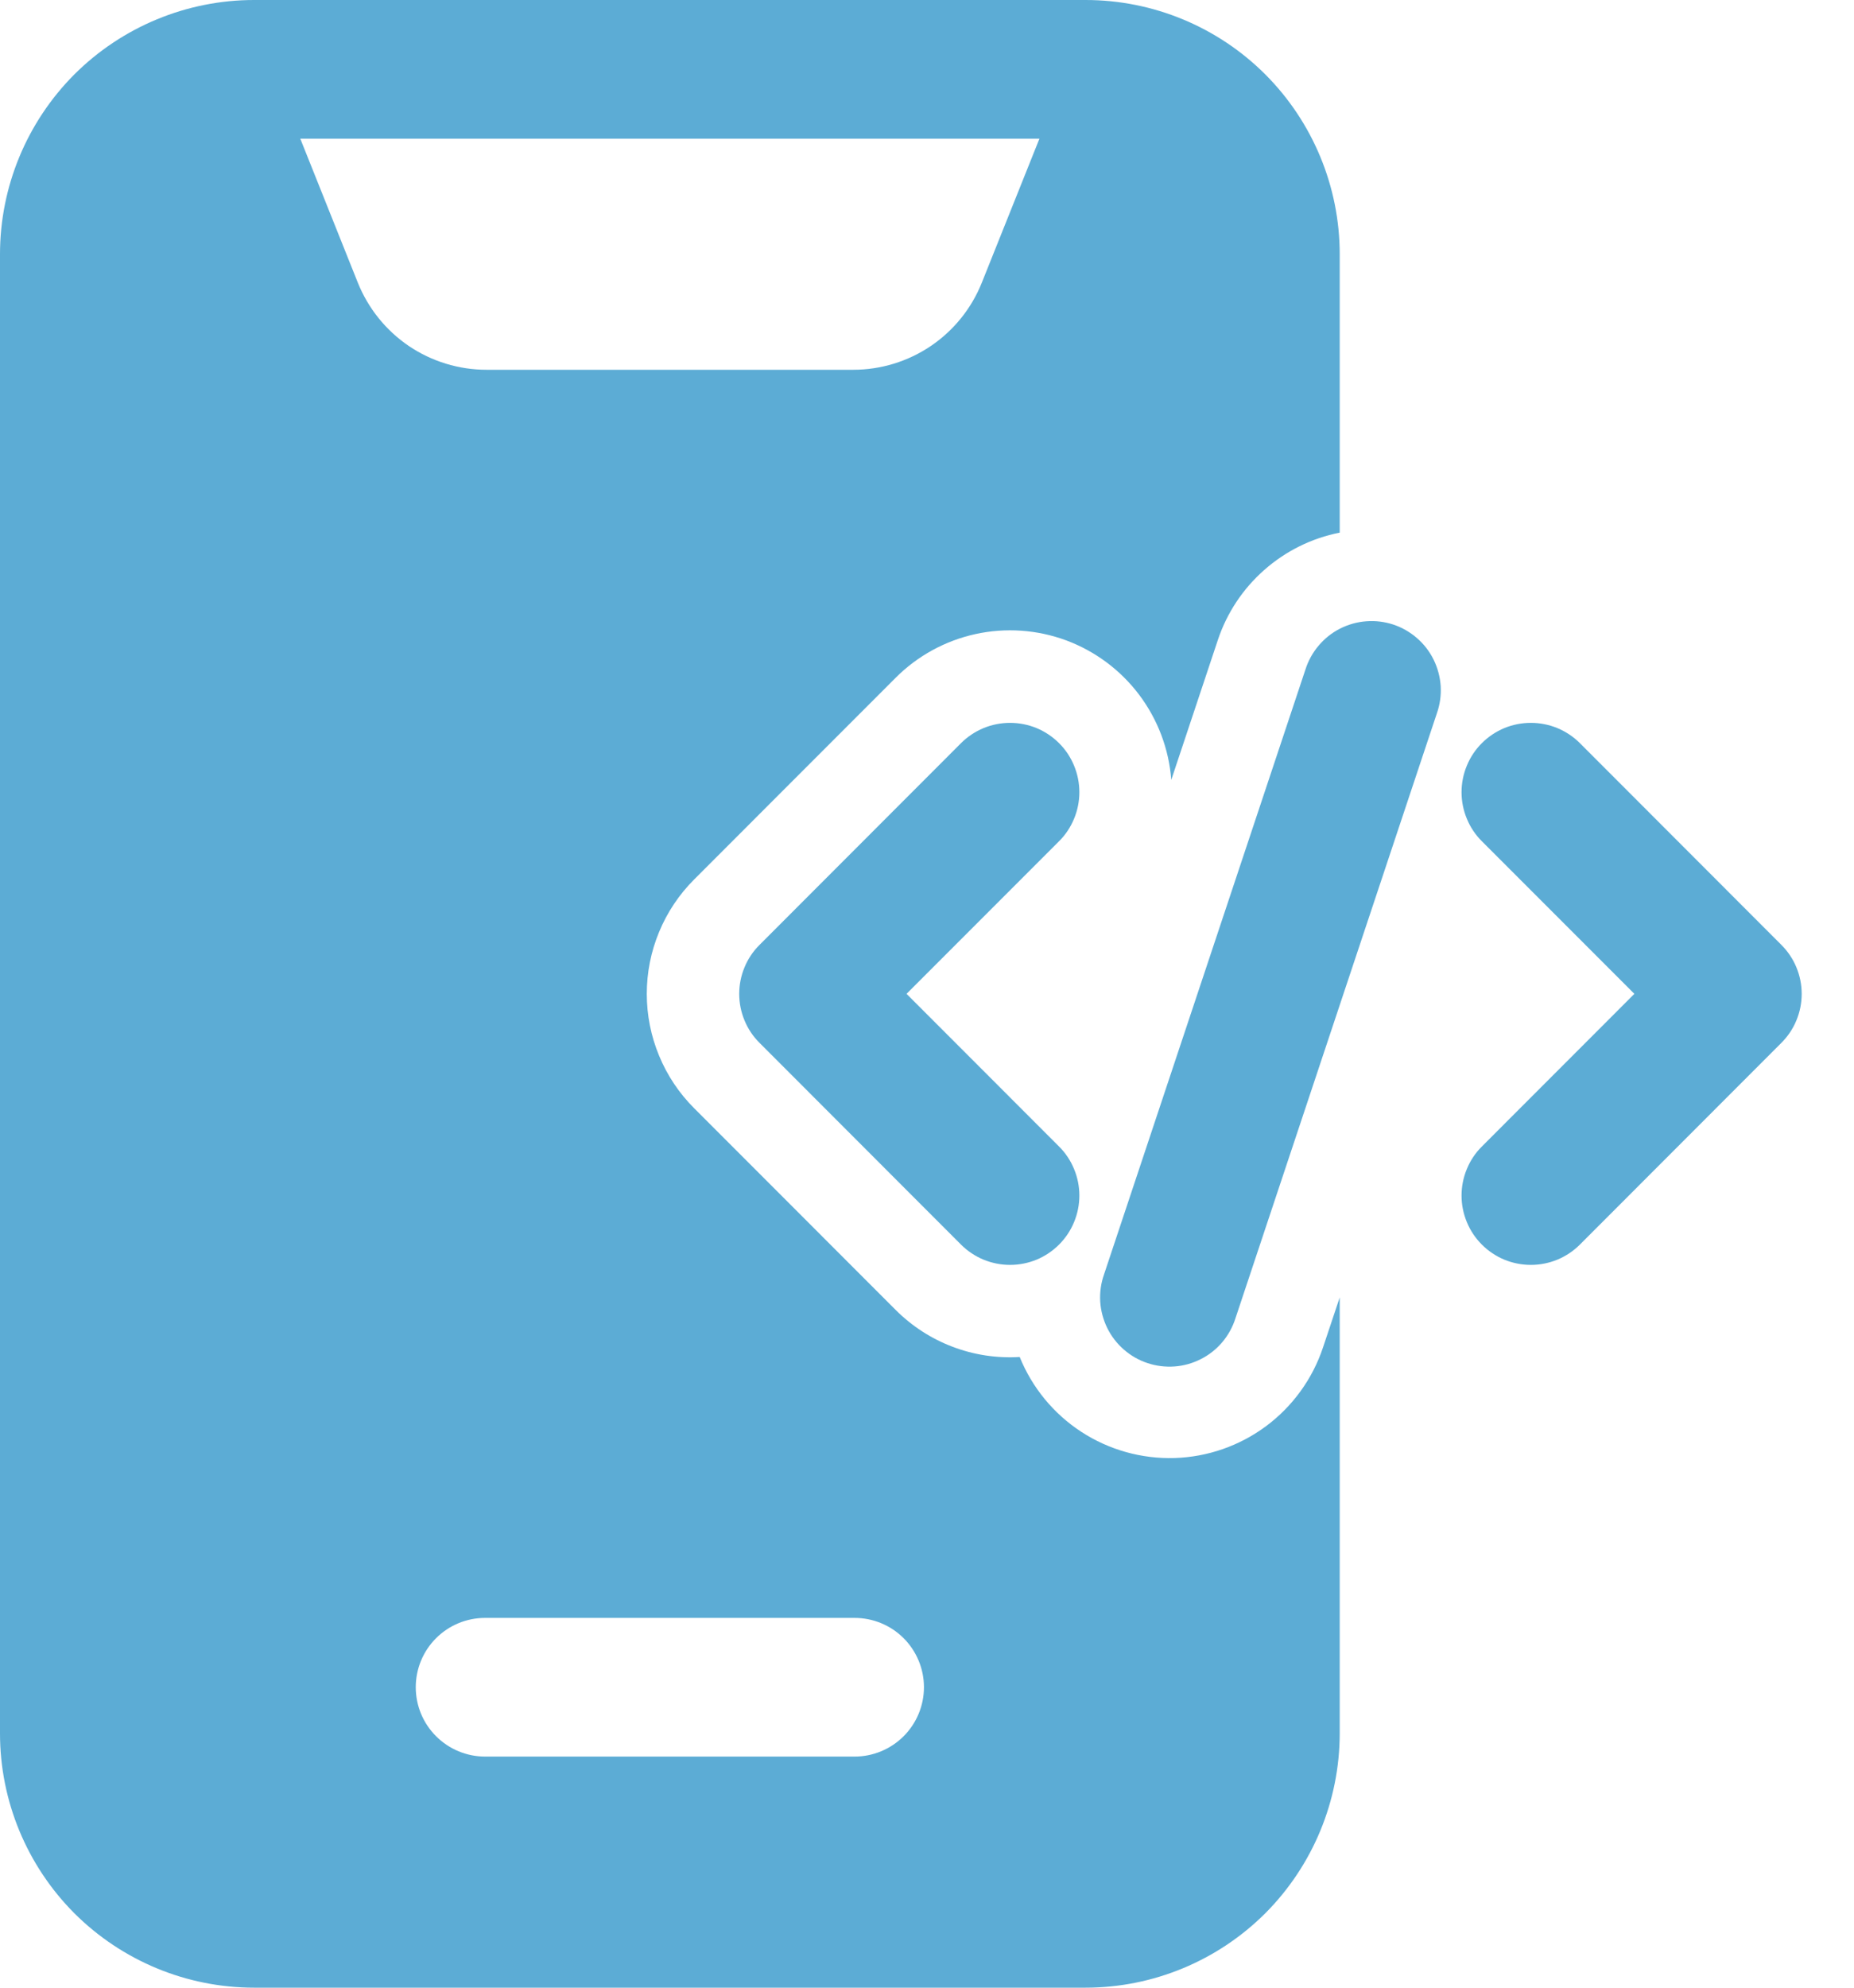 <svg width="28" height="30" viewBox="0 0 28 30" fill="none" xmlns="http://www.w3.org/2000/svg">
<path fill-rule="evenodd" clip-rule="evenodd" d="M19.716 10.103L16.673 19.237C16.627 19.368 16.608 19.506 16.616 19.645C16.625 19.783 16.661 19.918 16.722 20.043C16.783 20.167 16.868 20.278 16.973 20.369C17.077 20.46 17.199 20.53 17.33 20.573C17.462 20.617 17.601 20.634 17.739 20.624C17.877 20.614 18.012 20.576 18.135 20.513C18.259 20.451 18.369 20.364 18.459 20.258C18.548 20.153 18.616 20.03 18.658 19.898L21.701 10.764C21.747 10.633 21.766 10.495 21.758 10.356C21.749 10.218 21.713 10.083 21.652 9.958C21.591 9.834 21.506 9.723 21.401 9.632C21.297 9.541 21.175 9.471 21.044 9.427C20.912 9.384 20.773 9.366 20.635 9.377C20.497 9.387 20.362 9.425 20.239 9.487C20.115 9.55 20.005 9.637 19.916 9.743C19.826 9.848 19.758 9.971 19.716 10.103ZM22.38 12.697L24.683 15L22.38 17.304C22.282 17.401 22.205 17.517 22.153 17.644C22.1 17.771 22.073 17.907 22.073 18.044C22.073 18.182 22.1 18.318 22.153 18.445C22.205 18.572 22.282 18.687 22.38 18.785C22.477 18.882 22.592 18.959 22.719 19.012C22.846 19.064 22.982 19.091 23.12 19.091C23.257 19.091 23.393 19.064 23.52 19.012C23.647 18.959 23.763 18.882 23.86 18.785L26.903 15.74C27 15.643 27.078 15.528 27.13 15.401C27.183 15.274 27.21 15.138 27.21 15C27.21 14.863 27.183 14.727 27.13 14.6C27.078 14.473 27 14.358 26.903 14.261L23.86 11.216C23.763 11.119 23.647 11.042 23.52 10.989C23.393 10.937 23.257 10.91 23.12 10.91C22.982 10.91 22.846 10.937 22.719 10.989C22.592 11.042 22.477 11.119 22.38 11.216C22.282 11.313 22.205 11.429 22.153 11.556C22.1 11.683 22.073 11.819 22.073 11.957C22.073 12.094 22.1 12.23 22.153 12.357C22.205 12.484 22.282 12.6 22.38 12.697ZM14.514 11.216L11.471 14.261C11.373 14.358 11.296 14.473 11.244 14.6C11.191 14.727 11.164 14.863 11.164 15C11.164 15.138 11.191 15.274 11.244 15.401C11.296 15.528 11.373 15.643 11.471 15.74L14.514 18.785C14.611 18.882 14.727 18.959 14.854 19.012C14.981 19.064 15.117 19.091 15.254 19.091C15.392 19.091 15.528 19.064 15.655 19.012C15.782 18.959 15.897 18.882 15.994 18.785C16.092 18.687 16.169 18.572 16.221 18.445C16.274 18.318 16.301 18.182 16.301 18.044C16.301 17.907 16.274 17.771 16.221 17.644C16.169 17.517 16.092 17.401 15.994 17.304L13.691 15L15.994 12.697C16.092 12.6 16.169 12.484 16.221 12.357C16.274 12.23 16.301 12.094 16.301 11.957C16.301 11.819 16.274 11.683 16.221 11.556C16.169 11.429 16.092 11.313 15.994 11.216C15.897 11.119 15.782 11.042 15.655 10.989C15.528 10.937 15.392 10.91 15.254 10.91C15.117 10.91 14.981 10.937 14.854 10.989C14.727 11.042 14.611 11.119 14.514 11.216Z" fill="#5CACD5"/>
<path fill-rule="evenodd" clip-rule="evenodd" d="M20.233 19.582L19.98 20.339C19.822 20.812 19.522 21.226 19.122 21.524C18.721 21.822 18.239 21.99 17.74 22.006C17.241 22.021 16.749 21.883 16.331 21.611C15.912 21.338 15.588 20.944 15.4 20.481C15.056 20.502 14.71 20.45 14.387 20.327C14.064 20.205 13.771 20.015 13.527 19.771L10.483 16.726C10.256 16.5 10.076 16.23 9.954 15.934C9.831 15.638 9.768 15.321 9.768 15C9.768 14.679 9.831 14.362 9.954 14.066C10.076 13.77 10.256 13.501 10.483 13.274L13.527 10.229C13.857 9.899 14.275 9.67 14.732 9.57C15.188 9.47 15.664 9.503 16.102 9.665C16.54 9.828 16.923 10.113 17.204 10.486C17.485 10.859 17.654 11.305 17.689 11.771L18.392 9.661C18.528 9.252 18.77 8.887 19.094 8.602C19.417 8.317 19.81 8.122 20.233 8.039V3.837C20.233 2.82 19.828 1.843 19.109 1.123C18.389 0.404 17.413 0 16.395 0H3.837C2.82 0 1.843 0.405 1.123 1.123C0.404 1.844 0 2.82 0 3.837V26.163C0 27.18 0.405 28.157 1.123 28.877C1.844 29.596 2.82 30 3.837 30H16.395C17.413 30 18.389 29.595 19.109 28.877C19.828 28.156 20.232 27.18 20.233 26.163V19.582ZM7.326 26.512H12.907C13.184 26.512 13.451 26.401 13.647 26.205C13.843 26.009 13.954 25.743 13.954 25.465C13.954 25.188 13.843 24.921 13.647 24.725C13.451 24.529 13.184 24.419 12.907 24.419H7.326C7.048 24.419 6.782 24.529 6.586 24.725C6.389 24.921 6.279 25.188 6.279 25.465C6.279 25.743 6.389 26.009 6.586 26.205C6.782 26.401 7.048 26.512 7.326 26.512ZM15.698 2.093H4.535L5.404 4.266C5.56 4.654 5.828 4.987 6.174 5.222C6.521 5.456 6.93 5.581 7.348 5.581H12.885C13.303 5.581 13.712 5.456 14.058 5.222C14.405 4.987 14.673 4.654 14.828 4.266L15.698 2.093Z" fill="#5CACD5"/>
</svg>
